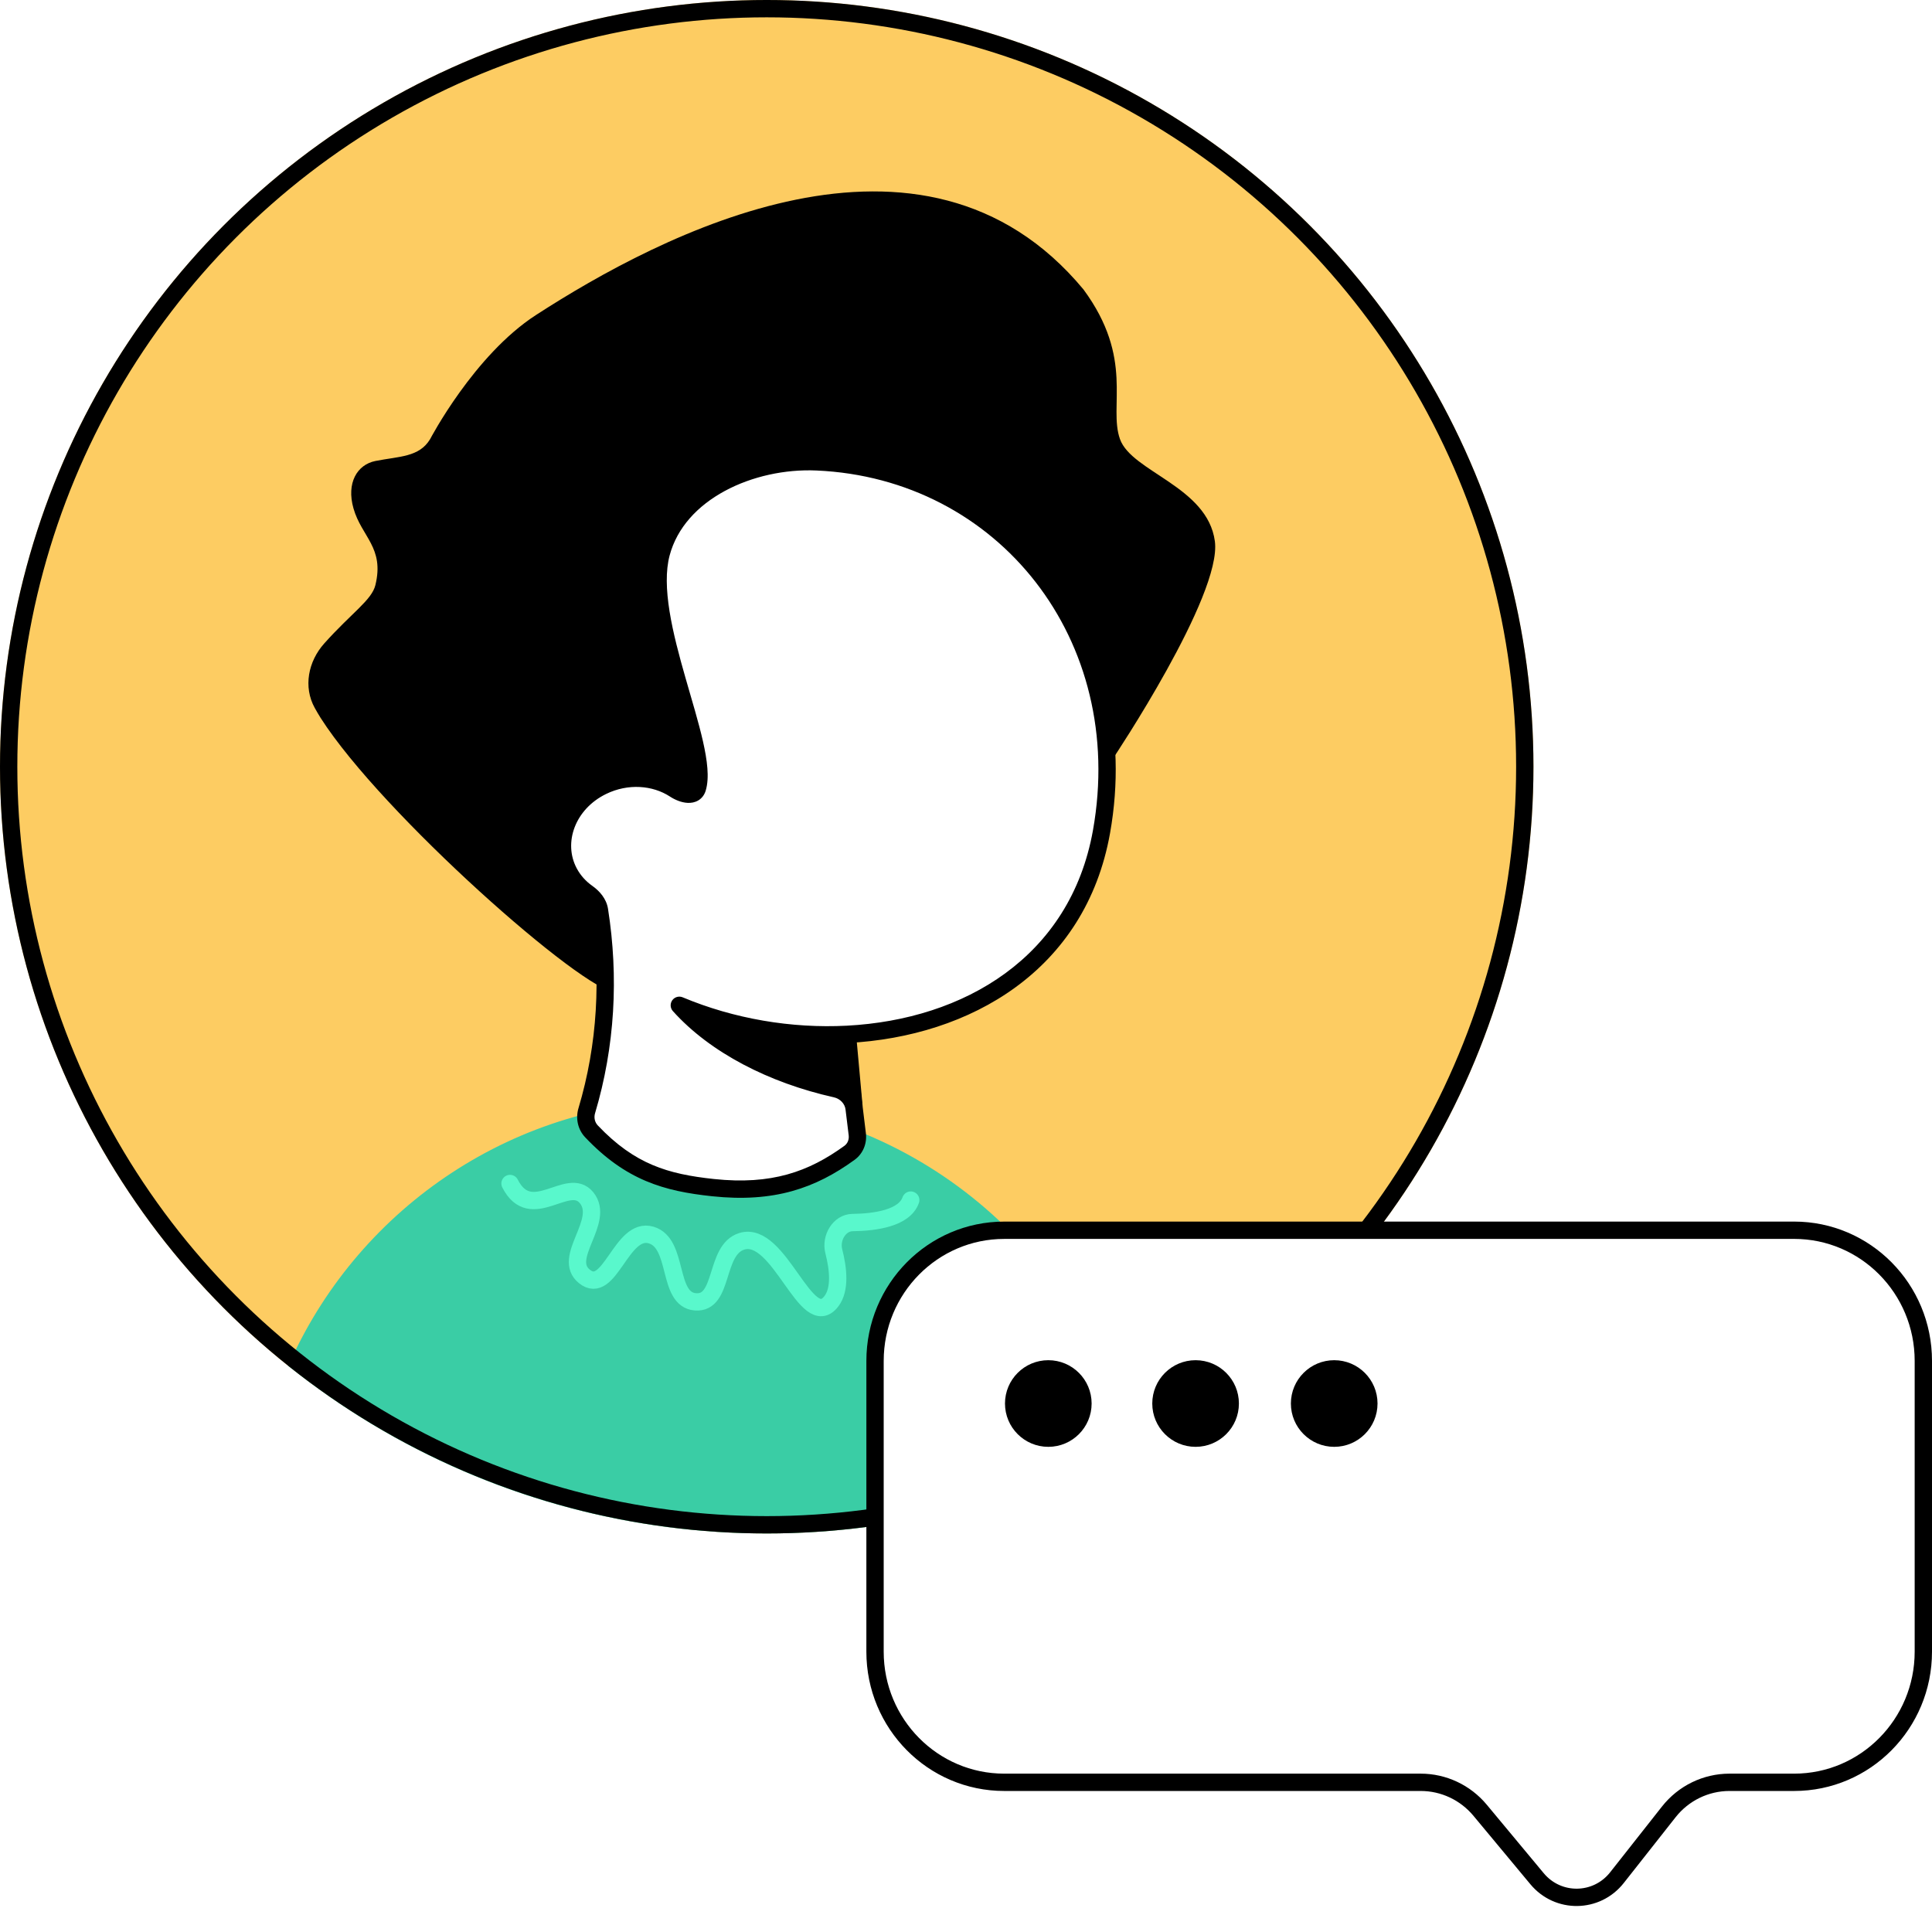 <svg width="223" height="223" viewBox="0 0 223 223" fill="none" xmlns="http://www.w3.org/2000/svg"><rect width="223" height="223" fill="white"/><circle r="88.499" transform="matrix(-1 0 0 1 88.499 88.499)" fill="#FDCC62"/><path d="M128.593 164.528C120.009 169.622 110.479 173.29 100.331 175.205C96.462 175.728 92.512 175.998 88.499 175.998C68.123 175.998 49.376 169.034 34.505 157.356C42.44 140.032 59.93 128 80.228 128C103.225 128 122.617 143.444 128.593 164.528Z" fill="#3ACDA5" stroke="#3ACDA5" stroke-width="2"/><path d="M128.499 87.5C128.499 87.5 75.769 114.562 71.135 114.562C67.432 114.562 44.091 93.948 37.011 82.87C36.766 82.478 36.539 82.089 36.33 81.711C34.986 79.286 35.574 76.342 37.422 74.275C40.591 70.729 42.905 69.275 43.33 67.534C44.388 63.197 41.741 61.972 40.802 58.687C39.96 55.738 41.224 53.631 43.33 53.21C46.069 52.663 48.385 52.789 49.649 50.683C49.649 50.683 54.705 40.993 61.867 36.359C76.146 27.119 106.523 11.082 125.059 33.41C130.957 41.414 127.921 46.891 129.272 50.683C130.623 54.474 139.383 56.159 140.226 62.478C141.059 68.725 128.499 87.5 128.499 87.5Z" fill="black"/><path d="M94.282 53.308C115.903 54.255 131.152 73.502 127.141 95.998C124.421 111.253 111.63 118.66 97.811 119.388C91.254 119.733 84.464 118.574 78.41 116.037C82.541 120.64 89.136 124.041 96.467 125.68C97.579 125.928 98.452 126.83 98.588 127.938L98.952 130.926C99.054 131.758 98.726 132.575 98.054 133.063C93.734 136.2 89.192 137.812 82.31 137.082C76.847 136.503 72.75 135.303 68.274 130.59C67.662 129.946 67.48 129.032 67.726 128.209C69.983 120.654 70.406 112.763 69.191 105.054C69.062 104.234 68.486 103.556 67.791 103.068C66.924 102.457 66.198 101.66 65.685 100.696C63.8 97.152 65.521 92.695 69.528 90.741C72.358 89.362 75.571 89.599 77.879 91.105C78.84 91.733 80.176 92.033 80.497 90.974C81.963 86.135 74.219 71.732 76.328 63.845C78.225 56.752 86.714 52.976 94.282 53.308Z" fill="white"/><path d="M127.141 95.998L128.125 96.173L127.141 95.998ZM94.282 53.308L94.238 54.307L94.238 54.307L94.282 53.308ZM78.41 116.037L77.666 116.705C77.354 116.357 77.325 115.839 77.596 115.457C77.867 115.076 78.366 114.934 78.797 115.114L78.41 116.037ZM96.467 125.68L96.685 124.704L96.685 124.704L96.467 125.68ZM69.191 105.054L68.203 105.21L68.203 105.21L69.191 105.054ZM67.726 128.209L68.684 128.495L68.684 128.495L67.726 128.209ZM65.685 100.696L64.802 101.166L64.802 101.166L65.685 100.696ZM67.791 103.068L68.367 102.25L68.367 102.25L67.791 103.068ZM69.528 90.741L69.966 91.64L69.528 90.741ZM77.879 91.105L78.425 90.268L78.425 90.268L77.879 91.105ZM76.328 63.845L75.362 63.587L75.362 63.587L76.328 63.845ZM80.497 90.974L81.454 91.264L81.454 91.264L80.497 90.974ZM98.952 130.926L99.945 130.805L99.945 130.805L98.952 130.926ZM98.588 127.938L97.595 128.06L97.595 128.06L98.588 127.938ZM68.274 130.59L67.549 131.279L67.549 131.279L68.274 130.59ZM82.31 137.082L82.415 136.088L82.415 136.088L82.31 137.082ZM98.054 133.063L98.641 133.873L98.054 133.063ZM126.157 95.822C130.067 73.892 115.226 55.227 94.238 54.307L94.326 52.309C116.581 53.284 132.238 73.111 128.125 96.173L126.157 95.822ZM96.248 126.656C88.778 124.986 81.974 121.505 77.666 116.705L79.154 115.369C83.109 119.775 89.495 123.097 96.685 124.704L96.248 126.656ZM70.179 104.898C71.416 112.746 70.986 120.788 68.684 128.495L66.768 127.922C68.98 120.519 69.397 112.78 68.203 105.21L70.179 104.898ZM66.567 100.226C67.002 101.044 67.621 101.724 68.367 102.25L67.216 103.886C66.228 103.19 65.392 102.276 64.802 101.166L66.567 100.226ZM69.966 91.64C66.372 93.393 64.997 97.272 66.567 100.226L64.802 101.166C62.604 97.032 64.671 91.998 69.09 89.842L69.966 91.64ZM77.332 91.943C75.332 90.637 72.494 90.408 69.966 91.64L69.09 89.842C72.222 88.315 75.81 88.56 78.425 90.268L77.332 91.943ZM94.238 54.307C90.623 54.149 86.79 54.974 83.654 56.672C80.52 58.368 78.153 60.891 77.294 64.103L75.362 63.587C76.4 59.706 79.226 56.794 82.703 54.913C86.177 53.032 90.373 52.135 94.326 52.309L94.238 54.307ZM77.294 64.103C76.821 65.874 76.885 68.089 77.283 70.572C77.679 73.043 78.389 75.684 79.132 78.276C79.869 80.844 80.647 83.391 81.143 85.582C81.391 86.682 81.577 87.725 81.649 88.665C81.721 89.596 81.688 90.49 81.454 91.264L79.54 90.684C79.672 90.248 79.718 89.634 79.655 88.82C79.593 88.015 79.43 87.077 79.192 86.023C78.714 83.906 77.963 81.452 77.21 78.829C76.465 76.23 75.726 73.489 75.309 70.889C74.894 68.303 74.781 65.76 75.362 63.587L77.294 64.103ZM97.96 131.048L97.595 128.06L99.58 127.817L99.945 130.805L97.96 131.048ZM68.999 129.901C71.156 132.172 73.189 133.565 75.313 134.466C77.447 135.371 79.725 135.802 82.415 136.088L82.204 138.077C79.432 137.783 76.93 137.325 74.532 136.307C72.122 135.285 69.868 133.721 67.549 131.279L68.999 129.901ZM82.415 136.088C89.039 136.789 93.336 135.253 97.467 132.254L98.641 133.873C94.132 137.147 89.346 138.834 82.204 138.077L82.415 136.088ZM99.945 130.805C100.087 131.971 99.628 133.156 98.641 133.873L97.467 132.254C97.823 131.995 98.02 131.545 97.96 131.048L99.945 130.805ZM68.203 105.21C68.133 104.763 67.794 104.293 67.216 103.886L68.367 102.25C69.177 102.82 69.991 103.706 70.179 104.898L68.203 105.21ZM68.684 128.495C68.533 128.999 68.651 129.535 68.999 129.901L67.549 131.279C66.673 130.357 66.427 129.064 66.768 127.922L68.684 128.495ZM78.425 90.268C78.818 90.524 79.218 90.662 79.471 90.673C79.587 90.678 79.604 90.654 79.574 90.672C79.525 90.701 79.524 90.736 79.54 90.684L81.454 91.264C81.309 91.741 81.021 92.136 80.601 92.388C80.2 92.628 79.763 92.688 79.385 92.672C78.65 92.64 77.901 92.315 77.332 91.943L78.425 90.268ZM96.685 124.704C98.174 125.036 99.389 126.252 99.58 127.817L97.595 128.06C97.516 127.407 96.984 126.82 96.248 126.656L96.685 124.704ZM78.797 115.114C84.71 117.593 91.349 118.726 97.759 118.389L97.864 120.386C91.158 120.74 84.219 119.556 78.024 116.959L78.797 115.114ZM97.759 118.389C111.279 117.677 123.544 110.475 126.157 95.822L128.125 96.173C125.298 112.032 111.98 119.643 97.864 120.386L97.759 118.389ZM97.592 128.029L96.816 119.478L98.807 119.297L99.583 127.848L97.592 128.029Z" fill="black"/><path d="M98.571 119.118L80.999 117.5L84.901 120.642L99.511 127.348L98.571 119.118Z" fill="black"/><circle r="87.499" transform="matrix(-1 0 0 1 88.499 88.499)" stroke="black" stroke-width="2"/><path d="M58.868 136.605C61.297 141.372 65.57 135.633 67.701 138.242C69.929 140.97 64.762 145.169 67.456 147.332C70.384 149.682 71.697 141.526 75.159 142.553C78.402 143.515 76.946 150 80.265 150.264C83.606 150.529 82.442 144.282 85.603 143.284C89.985 141.901 93.082 153.972 95.967 150.189C97.018 148.809 96.754 146.432 96.242 144.433C95.837 142.853 96.914 141.131 98.394 141.113C101.034 141.08 104.382 140.609 105.122 138.519" stroke="#59F8CC" stroke-width="2" stroke-linecap="round" stroke-linejoin="round"/><path d="M222 157.08V190.643C222 198.981 215.315 205.722 207.09 205.722H199.627C196.896 205.722 194.317 206.98 192.62 209.134L186.634 216.729C184.287 219.706 179.838 219.765 177.415 216.852L170.842 208.949C169.142 206.905 166.632 205.722 163.984 205.722H115.91C107.685 205.722 101 198.981 101 190.642L101.001 157.082C101.001 148.744 107.686 142.003 115.91 142.002L207.09 142C215.314 142 222 148.741 222 157.08Z" fill="white" stroke="black" stroke-width="2"/><path d="M121 157C123.761 157 126 159.239 126 162C126 164.761 123.761 167 121 167C118.239 167 116 164.761 116 162C116 159.239 118.239 157 121 157Z" fill="black"/><path d="M138 157C140.761 157 143 159.239 143 162C143 164.761 140.761 167 138 167C135.239 167 133 164.761 133 162C133 159.239 135.239 157 138 157Z" fill="black"/><path d="M154 157C156.761 157 159 159.239 159 162C159 164.761 156.761 167 154 167C151.239 167 149 164.761 149 162C149 159.239 151.239 157 154 157Z" fill="black"/></svg>